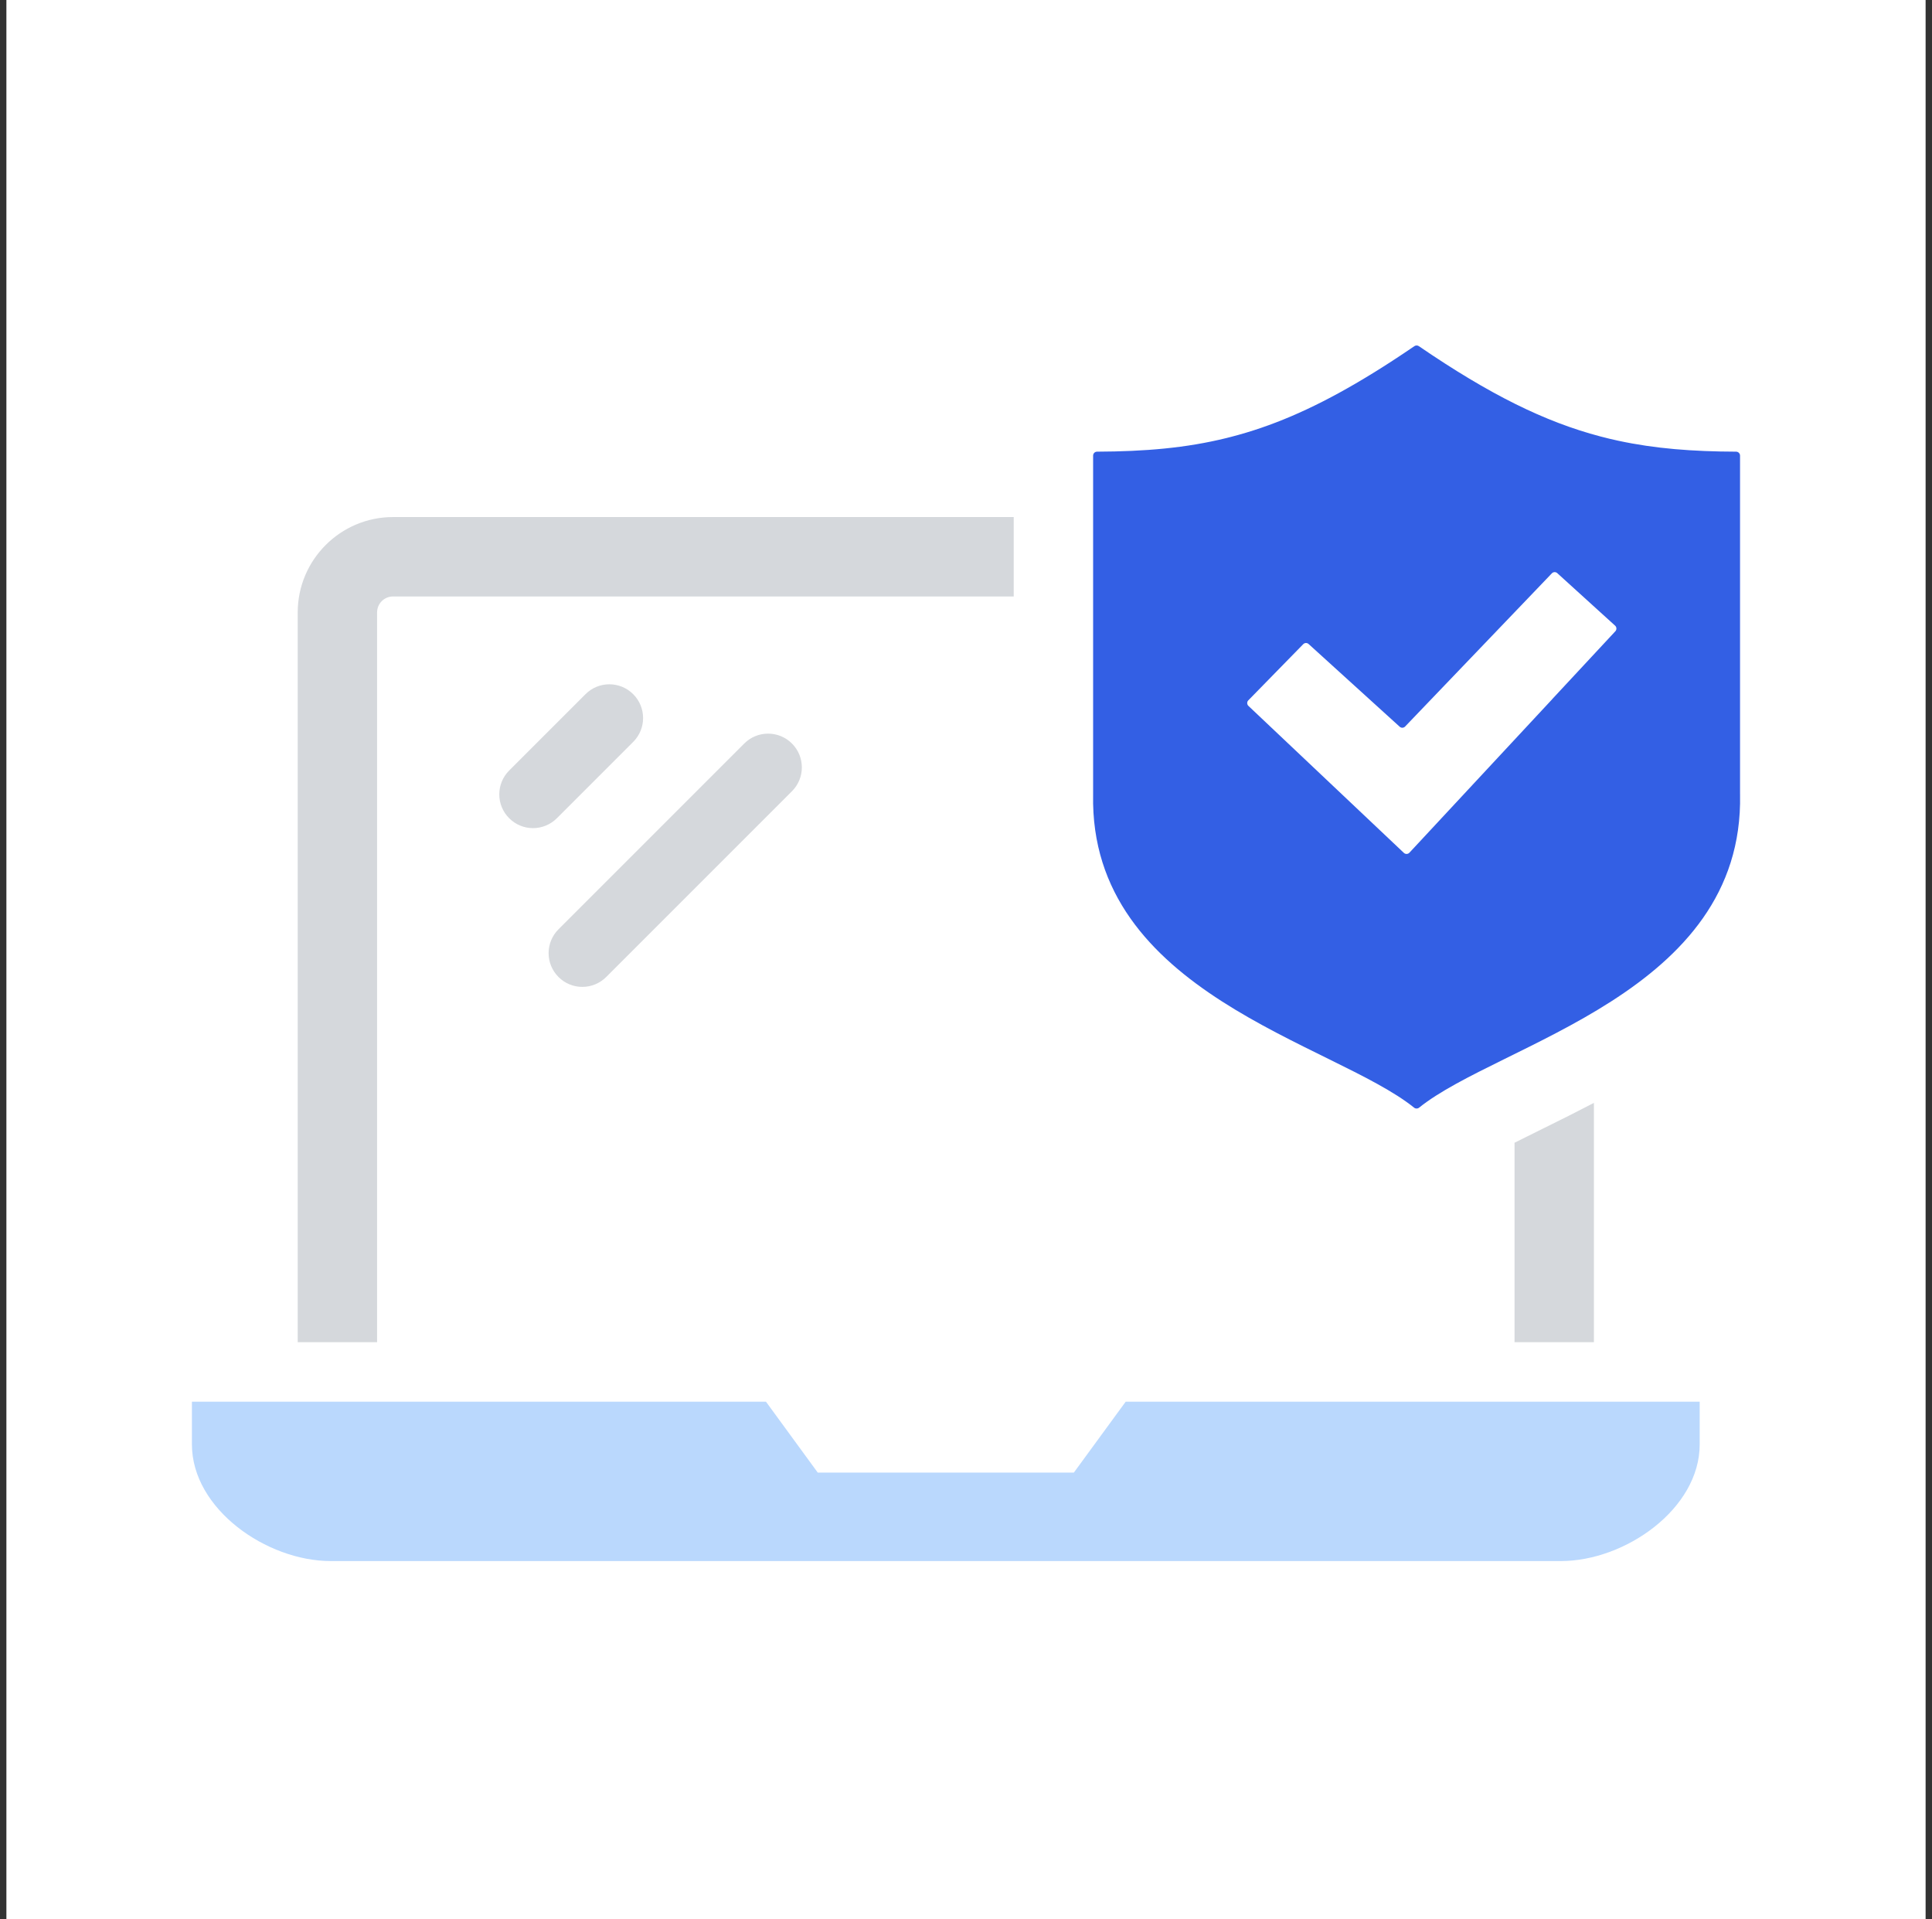 <svg xmlns="http://www.w3.org/2000/svg" xmlns:xlink="http://www.w3.org/1999/xlink" id="&#xB808;&#xC774;&#xC5B4;_1" x="0px" y="0px" width="151px" height="150px" viewBox="0 0 151 150" xml:space="preserve"><rect x="0" y="0" width="151" height="150" fill="#333333" stroke="none"/><path fill="#FFFFFF" d="M0.5,0h150v150H0.5V0z"></path><g>	<defs>		<rect id="SVGID_1_" x="15" y="27" width="121" height="95"></rect>	</defs>	<clipPath id="SVGID_2_">		<use xlink:href="#SVGID_1_"></use>	</clipPath>	<g clip-path="url(#SVGID_2_)">		<path fill="#BAD8FD" d="M15,109.545v3.338c0,5.035,5.82,9.117,10.855,9.117h96.133c5.035,0,10.855-4.082,10.855-9.117v-3.338   H87.98l-4.051,5.541H63.914l-4.048-5.541H15z"></path>		<path fill="#D5D8DC" d="M45.515,77.127c-0.7,0.002-1.371-0.277-1.864-0.773c-1.03-1.029-1.031-2.697-0.002-3.727   c0.001-0.001,0.001-0.001,0.002-0.002l14.517-14.517c1.028-1.03,2.697-1.031,3.727-0.002c0.001,0.001,0.001,0.001,0.002,0.002   c1.03,1.028,1.031,2.697,0.002,3.727c0,0.001-0.001,0.001-0.002,0.002L47.38,76.354C46.886,76.849,46.215,77.127,45.515,77.127z    M41.66,64.72c-0.7,0.001-1.371-0.278-1.864-0.774c-1.03-1.028-1.031-2.696-0.002-3.726c0.001-0.001,0.001-0.002,0.002-0.003   l5.965-5.965c1.028-1.03,2.696-1.031,3.726-0.002c0.001,0.001,0.002,0.001,0.003,0.002c1.029,1.029,1.03,2.697,0.001,3.727   c0,0-0.001,0.001-0.001,0.001l-5.966,5.966C43.03,64.441,42.359,64.72,41.66,64.72z"></path>		<path fill="#D5D8DC" d="M79.23,40.408H30.722c-4.108,0-7.453,3.342-7.453,7.454v57.031h6.203v-57.03   c0-0.69,0.558-1.248,1.247-1.248H79.23V40.408z M120.62,88.188c-0.757,0.371-1.522,0.752-2.248,1.119v15.586h6.204V86.191   c-1.312,0.685-2.631,1.351-3.96,2L120.62,88.188z"></path>		<path fill="#335FE4" d="M135.997,62.085V35.604c-0.001-0.168-0.138-0.304-0.306-0.305c-3.383-0.011-6.338-0.235-9.217-0.856   c-0.463-0.1-0.924-0.209-1.382-0.331c-4.35-1.143-8.671-3.279-14.2-7.06c-0.105-0.071-0.242-0.071-0.347,0   c-0.558,0.381-1.119,0.756-1.685,1.124c-0.947,0.618-1.908,1.213-2.885,1.783c-3.535,2.065-6.636,3.378-9.754,4.182   c-0.074,0.019-0.148,0.037-0.223,0.056c-0.043,0.015-0.086,0.026-0.13,0.034c-3.175,0.785-6.39,1.053-10.127,1.068   c-0.169,0.001-0.305,0.137-0.306,0.305v26.481c-0.312,15.556,18.824,19.435,25.09,24.483c0.111,0.09,0.269,0.09,0.384,0   c6.267-5.051,25.401-8.928,25.089-24.483H135.997z M121.335,54.624L110.156,66.64c-0.115,0.123-0.309,0.13-0.432,0.015   l-12.15-11.488c-0.123-0.117-0.127-0.312-0.01-0.434c0.001,0,0.002,0,0.002-0.001l4.291-4.388c0.115-0.118,0.303-0.123,0.424-0.01   l7.115,6.46c0.121,0.111,0.311,0.105,0.424-0.015l8.697-9.077l2.772-2.895c0.114-0.12,0.302-0.126,0.424-0.015l3.204,2.91   l1.318,1.195c0.125,0.115,0.133,0.309,0.02,0.434c-0.001,0-0.002,0.001-0.002,0.001l-4.923,5.292H121.335L121.335,54.624z"></path>	</g></g></svg>